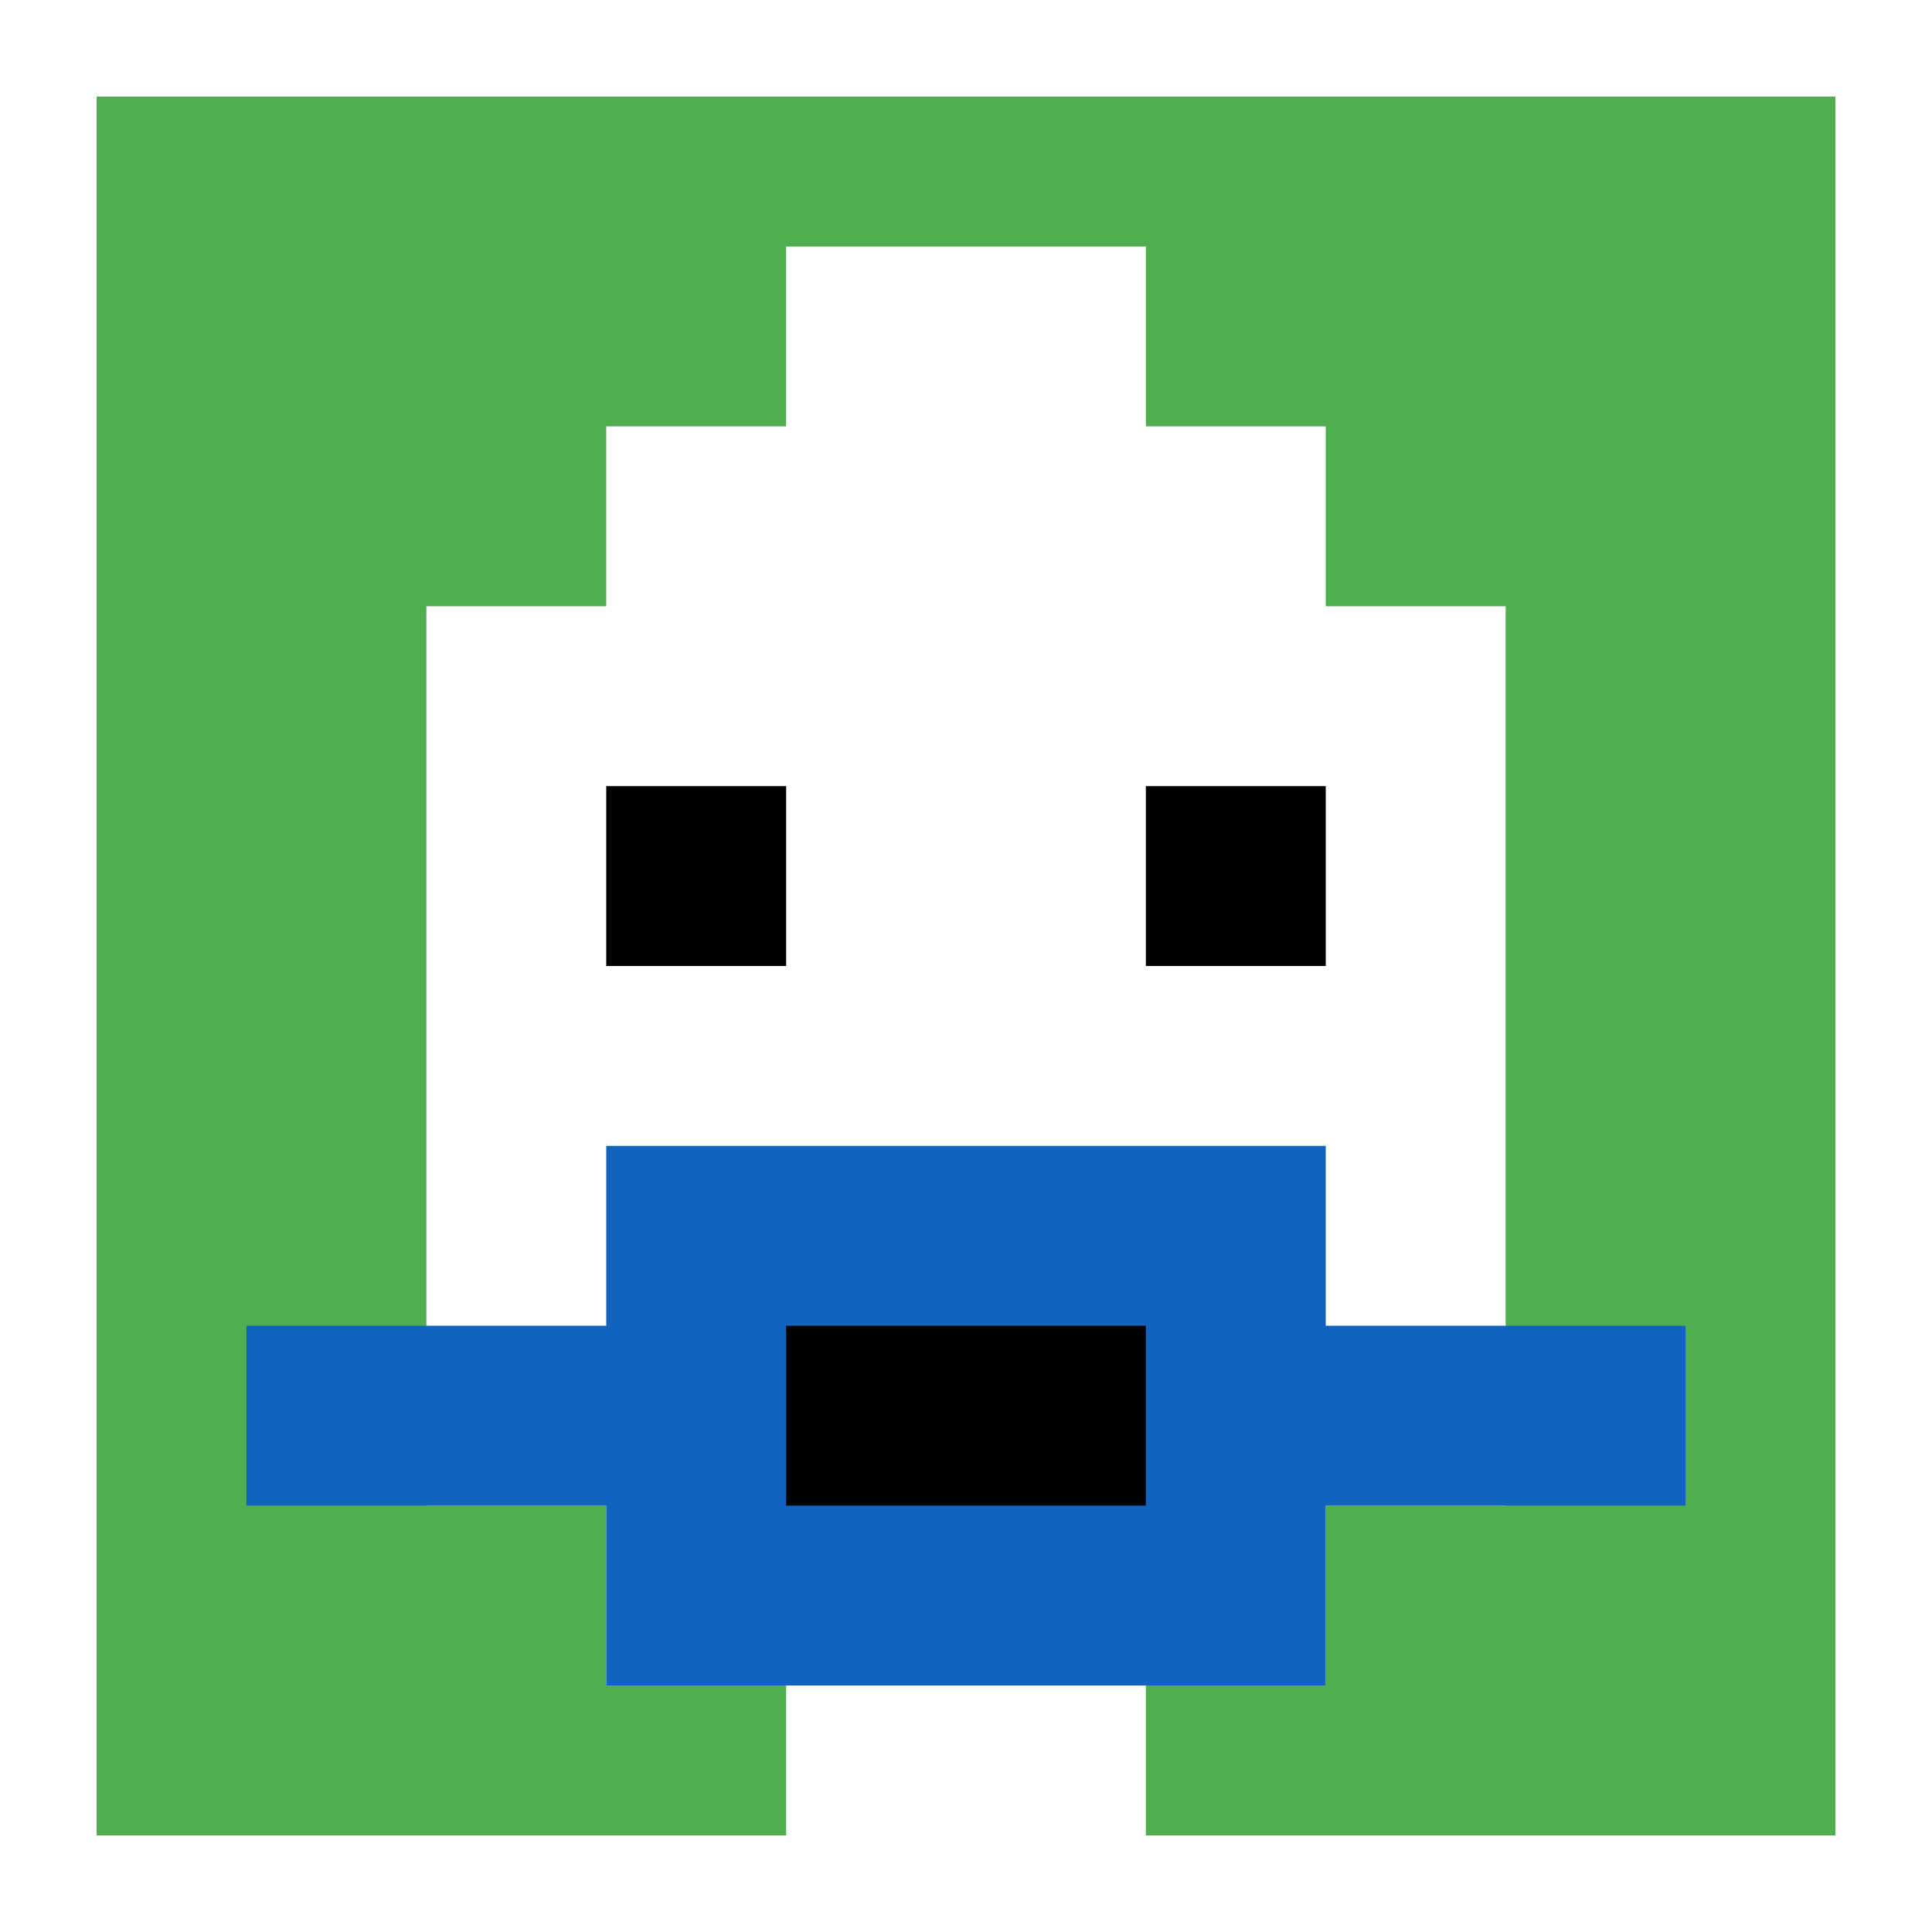 <svg xmlns="http://www.w3.org/2000/svg" version="1.1" width="696" height="696"><title>'goose-pfp-290748' by Dmitri Cherniak</title><desc>seed=290748
backgroundColor=#ffffff
padding=35
innerPadding=24
timeout=1200
dimension=1
border=true
Save=function(){return n.handleSave()}
frame=1

Rendered at Wed Oct 04 2023 09:06:56 GMT+0800 (中国标准时间)
Generated in &lt;1ms
</desc><defs></defs><rect width="100%" height="100%" fill="#ffffff"></rect><g><g id="0-0"><rect x="24" y="24" height="648" width="648" fill="#4FAE4F"></rect><g><rect id="24-24-3-2-4-7" x="218.4" y="153.6" width="259.2" height="453.6" fill="#ffffff"></rect><rect id="24-24-2-3-6-5" x="153.6" y="218.4" width="388.8" height="324" fill="#ffffff"></rect><rect id="24-24-4-8-2-2" x="283.2" y="542.4" width="129.6" height="129.6" fill="#ffffff"></rect><rect id="24-24-1-7-8-1" x="88.8" y="477.6" width="518.4" height="64.8" fill="#1263BD"></rect><rect id="24-24-3-6-4-3" x="218.4" y="412.8" width="259.2" height="194.4" fill="#1263BD"></rect><rect id="24-24-4-7-2-1" x="283.2" y="477.6" width="129.6" height="64.8" fill="#000000"></rect><rect id="24-24-3-4-1-1" x="218.4" y="283.2" width="64.8" height="64.8" fill="#000000"></rect><rect id="24-24-6-4-1-1" x="412.8" y="283.2" width="64.8" height="64.8" fill="#000000"></rect><rect id="24-24-4-1-2-2" x="283.2" y="88.8" width="129.6" height="129.6" fill="#ffffff"></rect></g><rect x="24" y="24" stroke="white" stroke-width="21.6" height="648" width="648" fill="none"></rect></g></g></svg>